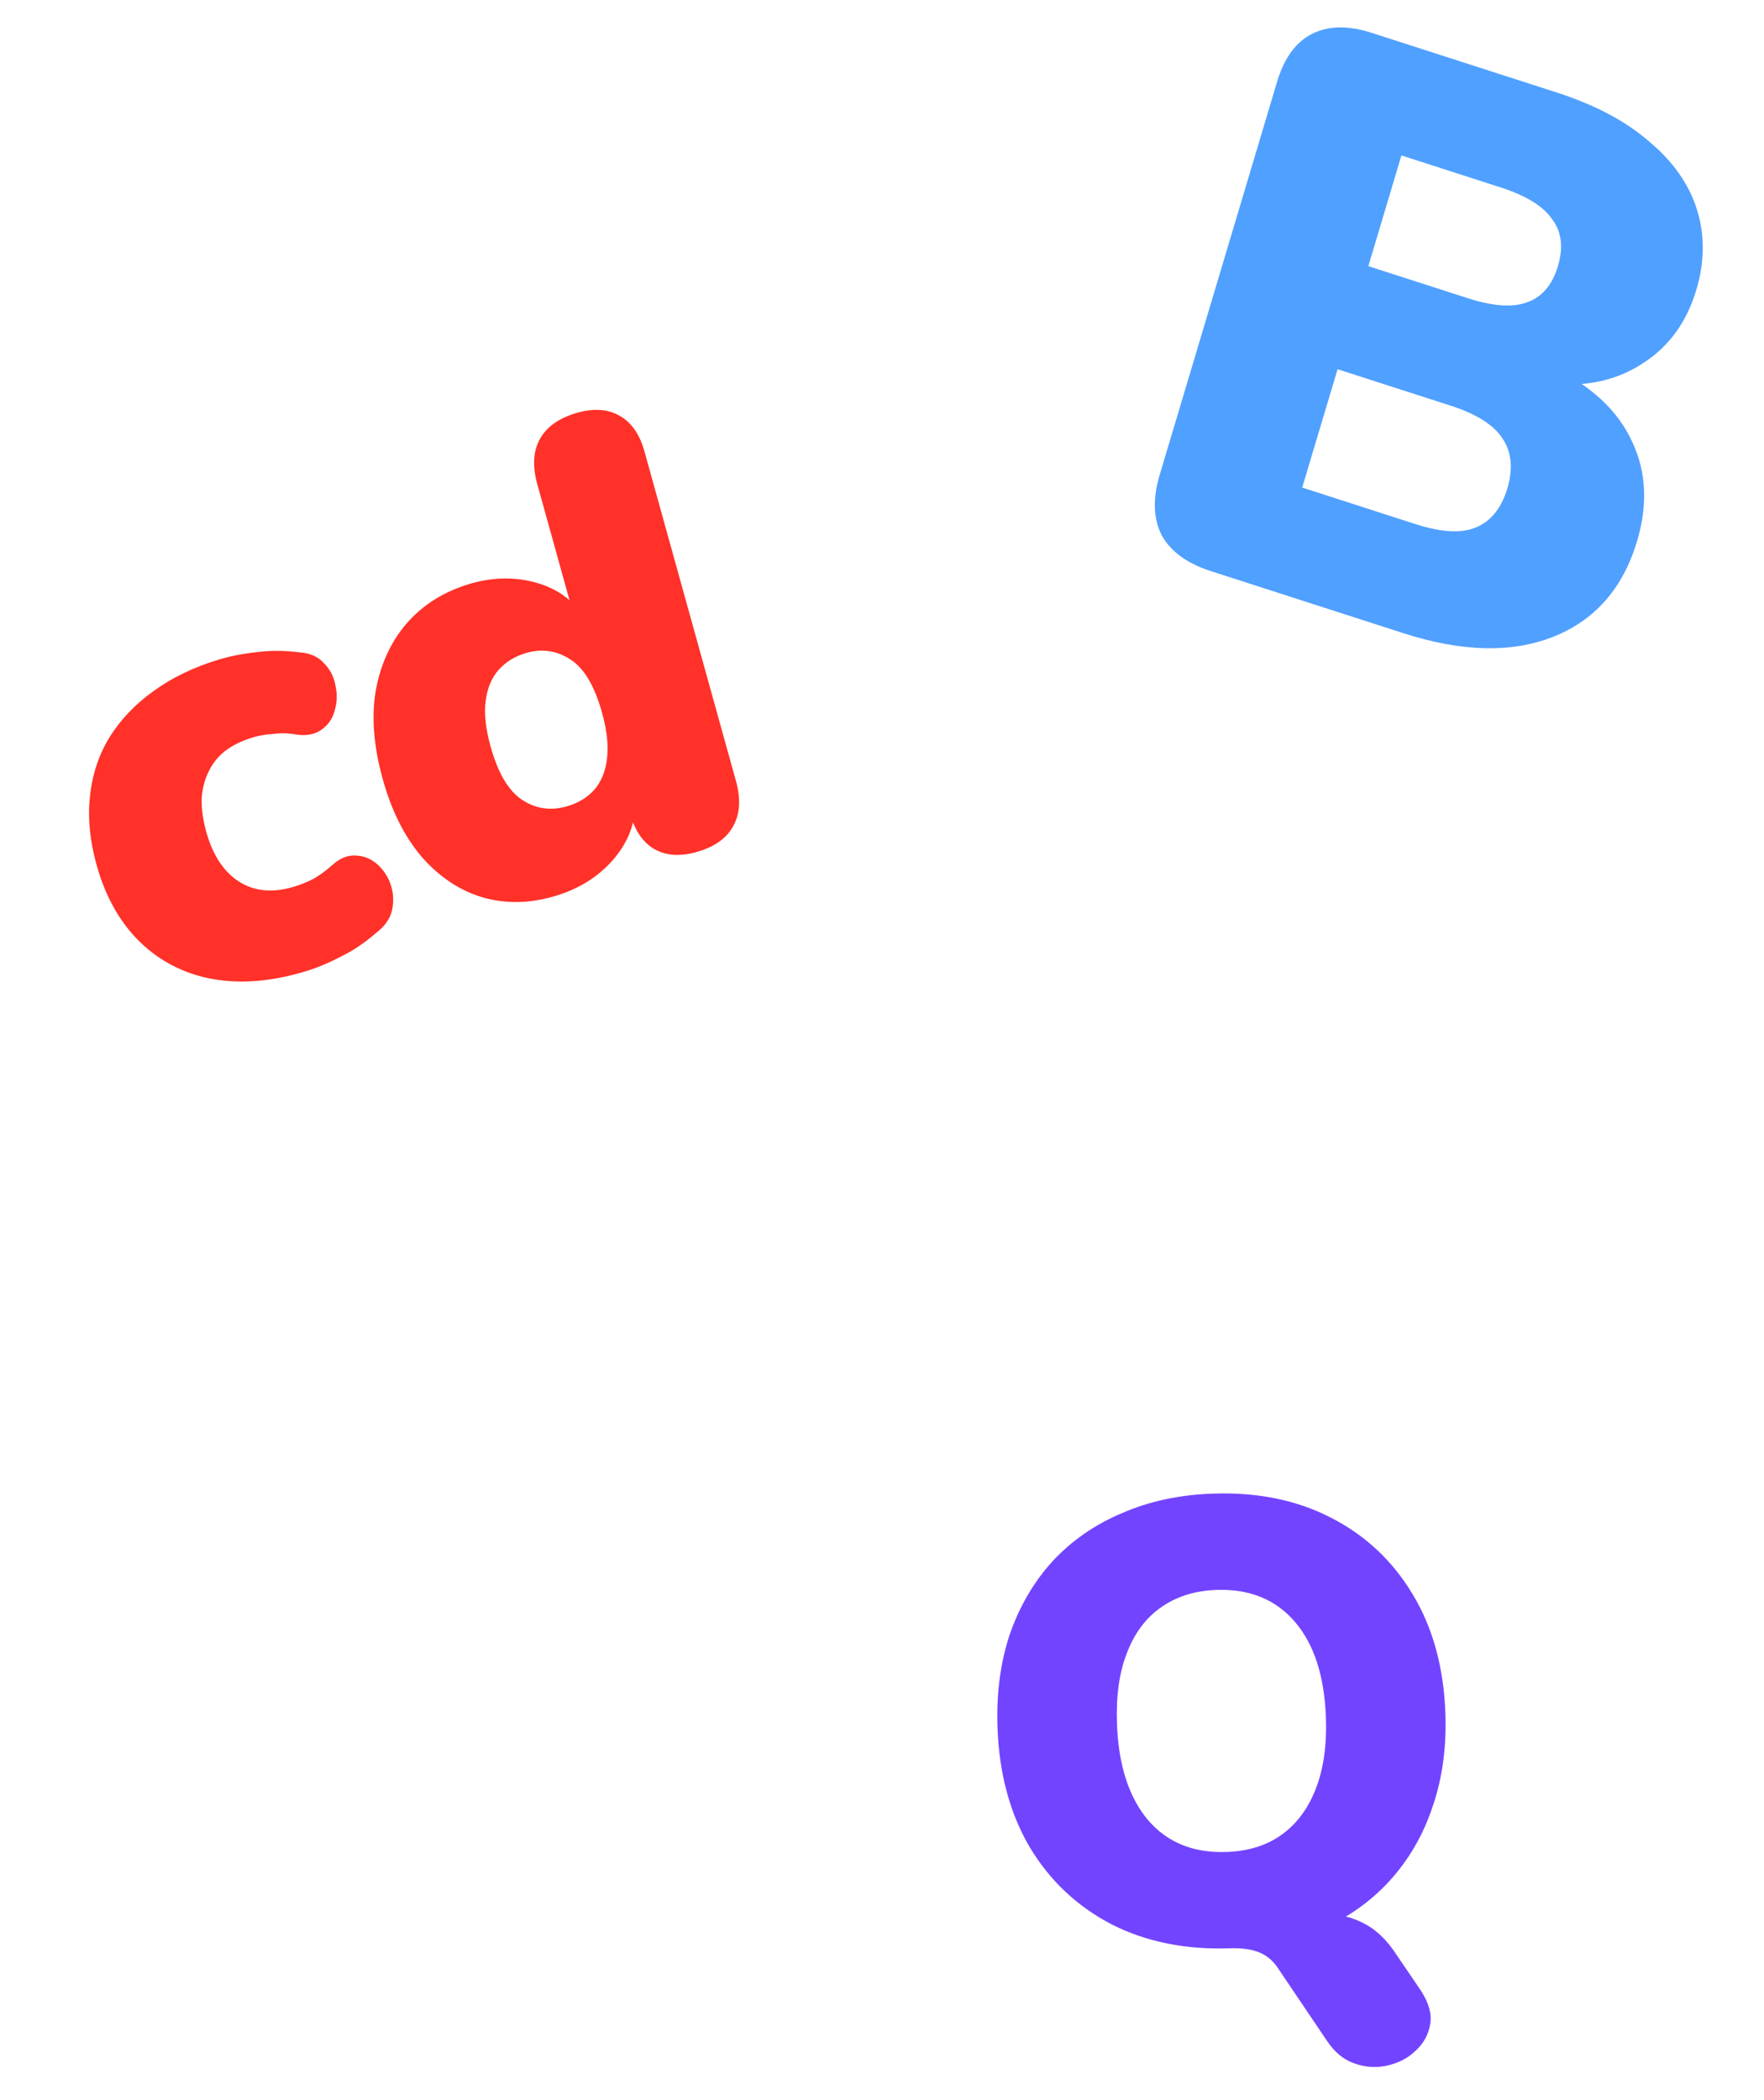 <svg width="84" height="100" viewBox="0 0 84 100" fill="none" xmlns="http://www.w3.org/2000/svg">
<path d="M57.655 27.193C56.524 26.828 55.744 26.258 55.316 25.483C54.919 24.69 54.887 23.737 55.22 22.622L60.812 3.898C61.145 2.783 61.688 2.028 62.439 1.633C63.222 1.221 64.179 1.197 65.311 1.562L74.123 4.402C75.953 4.992 77.422 5.771 78.532 6.74C79.672 7.692 80.432 8.774 80.809 9.985C81.186 11.196 81.176 12.468 80.778 13.801C80.329 15.304 79.512 16.449 78.326 17.236C77.165 18.03 75.793 18.385 74.208 18.3L74.382 17.718C76.021 18.592 77.147 19.725 77.761 21.119C78.398 22.52 78.463 24.069 77.956 25.765C77.283 28.019 75.945 29.541 73.941 30.33C71.968 31.102 69.597 31.042 66.828 30.15L57.655 27.193ZM62.01 23.216L67.391 24.951C68.619 25.346 69.579 25.403 70.27 25.121C70.993 24.823 71.495 24.201 71.778 23.256C72.06 22.31 71.981 21.514 71.541 20.868C71.124 20.229 70.302 19.711 69.075 19.315L63.694 17.581L62.01 23.216ZM65.159 12.673L69.89 14.198C71.094 14.586 72.038 14.651 72.722 14.393C73.43 14.143 73.918 13.57 74.186 12.673C74.454 11.776 74.361 11.028 73.906 10.43C73.482 9.815 72.669 9.314 71.465 8.926L66.734 7.401L65.159 12.673Z" fill="#50A0FF"/>
<path d="M14.529 46.257C12.941 46.736 11.471 46.856 10.119 46.617C8.786 46.372 7.639 45.789 6.679 44.869C5.713 43.929 5.019 42.699 4.597 41.177C4.276 40.022 4.172 38.937 4.284 37.922C4.391 36.888 4.7 35.95 5.213 35.107C5.744 34.258 6.443 33.525 7.309 32.909C8.188 32.268 9.221 31.769 10.407 31.411C10.962 31.244 11.562 31.125 12.206 31.056C12.845 30.968 13.53 30.97 14.26 31.062C14.768 31.097 15.158 31.271 15.432 31.585C15.719 31.874 15.9 32.227 15.974 32.642C16.067 33.053 16.054 33.453 15.934 33.844C15.834 34.229 15.618 34.534 15.287 34.759C14.974 34.979 14.569 35.049 14.07 34.97C13.721 34.908 13.366 34.9 13.006 34.947C12.659 34.968 12.333 35.024 12.027 35.117C11.51 35.273 11.073 35.488 10.714 35.763C10.374 36.033 10.113 36.362 9.93 36.751C9.743 37.121 9.634 37.55 9.604 38.039C9.593 38.522 9.665 39.043 9.82 39.602C10.13 40.718 10.65 41.511 11.382 41.979C12.113 42.447 12.985 42.528 13.999 42.222C14.306 42.13 14.613 42.006 14.922 41.85C15.226 41.675 15.519 41.461 15.802 41.209C16.183 40.864 16.565 40.707 16.946 40.738C17.323 40.75 17.662 40.888 17.963 41.151C18.264 41.415 18.481 41.746 18.612 42.145C18.738 42.524 18.756 42.926 18.667 43.349C18.572 43.754 18.318 44.112 17.907 44.424C17.356 44.903 16.788 45.283 16.202 45.564C15.641 45.859 15.083 46.09 14.529 46.257ZM26.456 42.658C25.25 43.022 24.096 43.047 22.993 42.733C21.909 42.413 20.944 41.776 20.098 40.82C19.272 39.859 18.647 38.618 18.225 37.097C17.792 35.537 17.681 34.131 17.893 32.877C18.124 31.618 18.616 30.552 19.369 29.678C20.14 28.798 21.129 28.176 22.334 27.812C23.387 27.495 24.403 27.46 25.384 27.706C26.365 27.953 27.108 28.428 27.614 29.131L27.299 29.226L25.583 23.045C25.348 22.198 25.389 21.486 25.706 20.911C26.023 20.335 26.593 19.923 27.415 19.675C28.219 19.432 28.902 19.466 29.465 19.776C30.047 20.081 30.456 20.657 30.691 21.504L35.045 37.187C35.28 38.035 35.239 38.746 34.922 39.322C34.624 39.892 34.064 40.301 33.241 40.549C32.438 40.791 31.754 40.757 31.191 40.447C30.628 40.137 30.229 39.559 29.994 38.711L29.537 37.065L30.246 38.385C30.218 39.332 29.849 40.205 29.138 41.004C28.44 41.778 27.546 42.33 26.456 42.658ZM27.041 38.381C27.558 38.225 27.982 37.962 28.314 37.59C28.641 37.2 28.838 36.712 28.904 36.129C28.984 35.52 28.906 34.793 28.671 33.946C28.313 32.655 27.808 31.806 27.155 31.398C26.497 30.97 25.786 30.872 25.02 31.103C24.504 31.259 24.08 31.522 23.747 31.894C23.415 32.265 23.209 32.755 23.129 33.364C23.044 33.953 23.121 34.681 23.362 35.547C23.715 36.818 24.22 37.667 24.878 38.095C25.536 38.523 26.257 38.618 27.041 38.381Z" fill="#FF3129"/>
<path d="M67.657 94.778C68.037 95.362 68.187 95.893 68.105 96.373C68.025 96.873 67.793 97.299 67.408 97.65C67.044 98.001 66.595 98.235 66.063 98.353C65.55 98.47 65.032 98.439 64.509 98.258C63.985 98.078 63.544 97.715 63.185 97.171L60.847 93.704C60.615 93.355 60.317 93.107 59.954 92.96C59.59 92.814 59.121 92.751 58.545 92.771L62.568 91.11C63.461 91.078 64.222 91.221 64.85 91.537C65.478 91.833 66.024 92.341 66.489 93.06L67.657 94.778ZM58.575 92.77C56.45 92.844 54.567 92.463 52.925 91.625C51.282 90.768 49.983 89.541 49.028 87.945C48.092 86.347 47.584 84.466 47.502 82.302C47.44 80.674 47.632 79.187 48.078 77.839C48.544 76.491 49.226 75.324 50.123 74.338C51.04 73.352 52.144 72.588 53.436 72.046C54.727 71.484 56.166 71.175 57.755 71.12C59.879 71.046 61.753 71.427 63.375 72.265C65.017 73.103 66.316 74.32 67.271 75.916C68.225 77.493 68.744 79.374 68.827 81.557C68.888 83.185 68.686 84.674 68.22 86.022C67.774 87.369 67.093 88.546 66.177 89.552C65.28 90.538 64.186 91.311 62.895 91.873C61.603 92.415 60.163 92.714 58.575 92.77ZM58.401 88.184C59.453 88.147 60.337 87.868 61.053 87.346C61.769 86.824 62.308 86.089 62.67 85.142C63.032 84.195 63.188 83.067 63.138 81.756C63.063 79.791 62.569 78.277 61.654 77.216C60.739 76.154 59.497 75.651 57.928 75.706C56.896 75.742 56.012 76.021 55.276 76.544C54.559 77.046 54.02 77.771 53.659 78.718C53.296 79.645 53.14 80.773 53.19 82.104C53.265 84.069 53.76 85.593 54.676 86.674C55.591 87.735 56.832 88.239 58.401 88.184Z" fill="#7344FF"/>
</svg>
